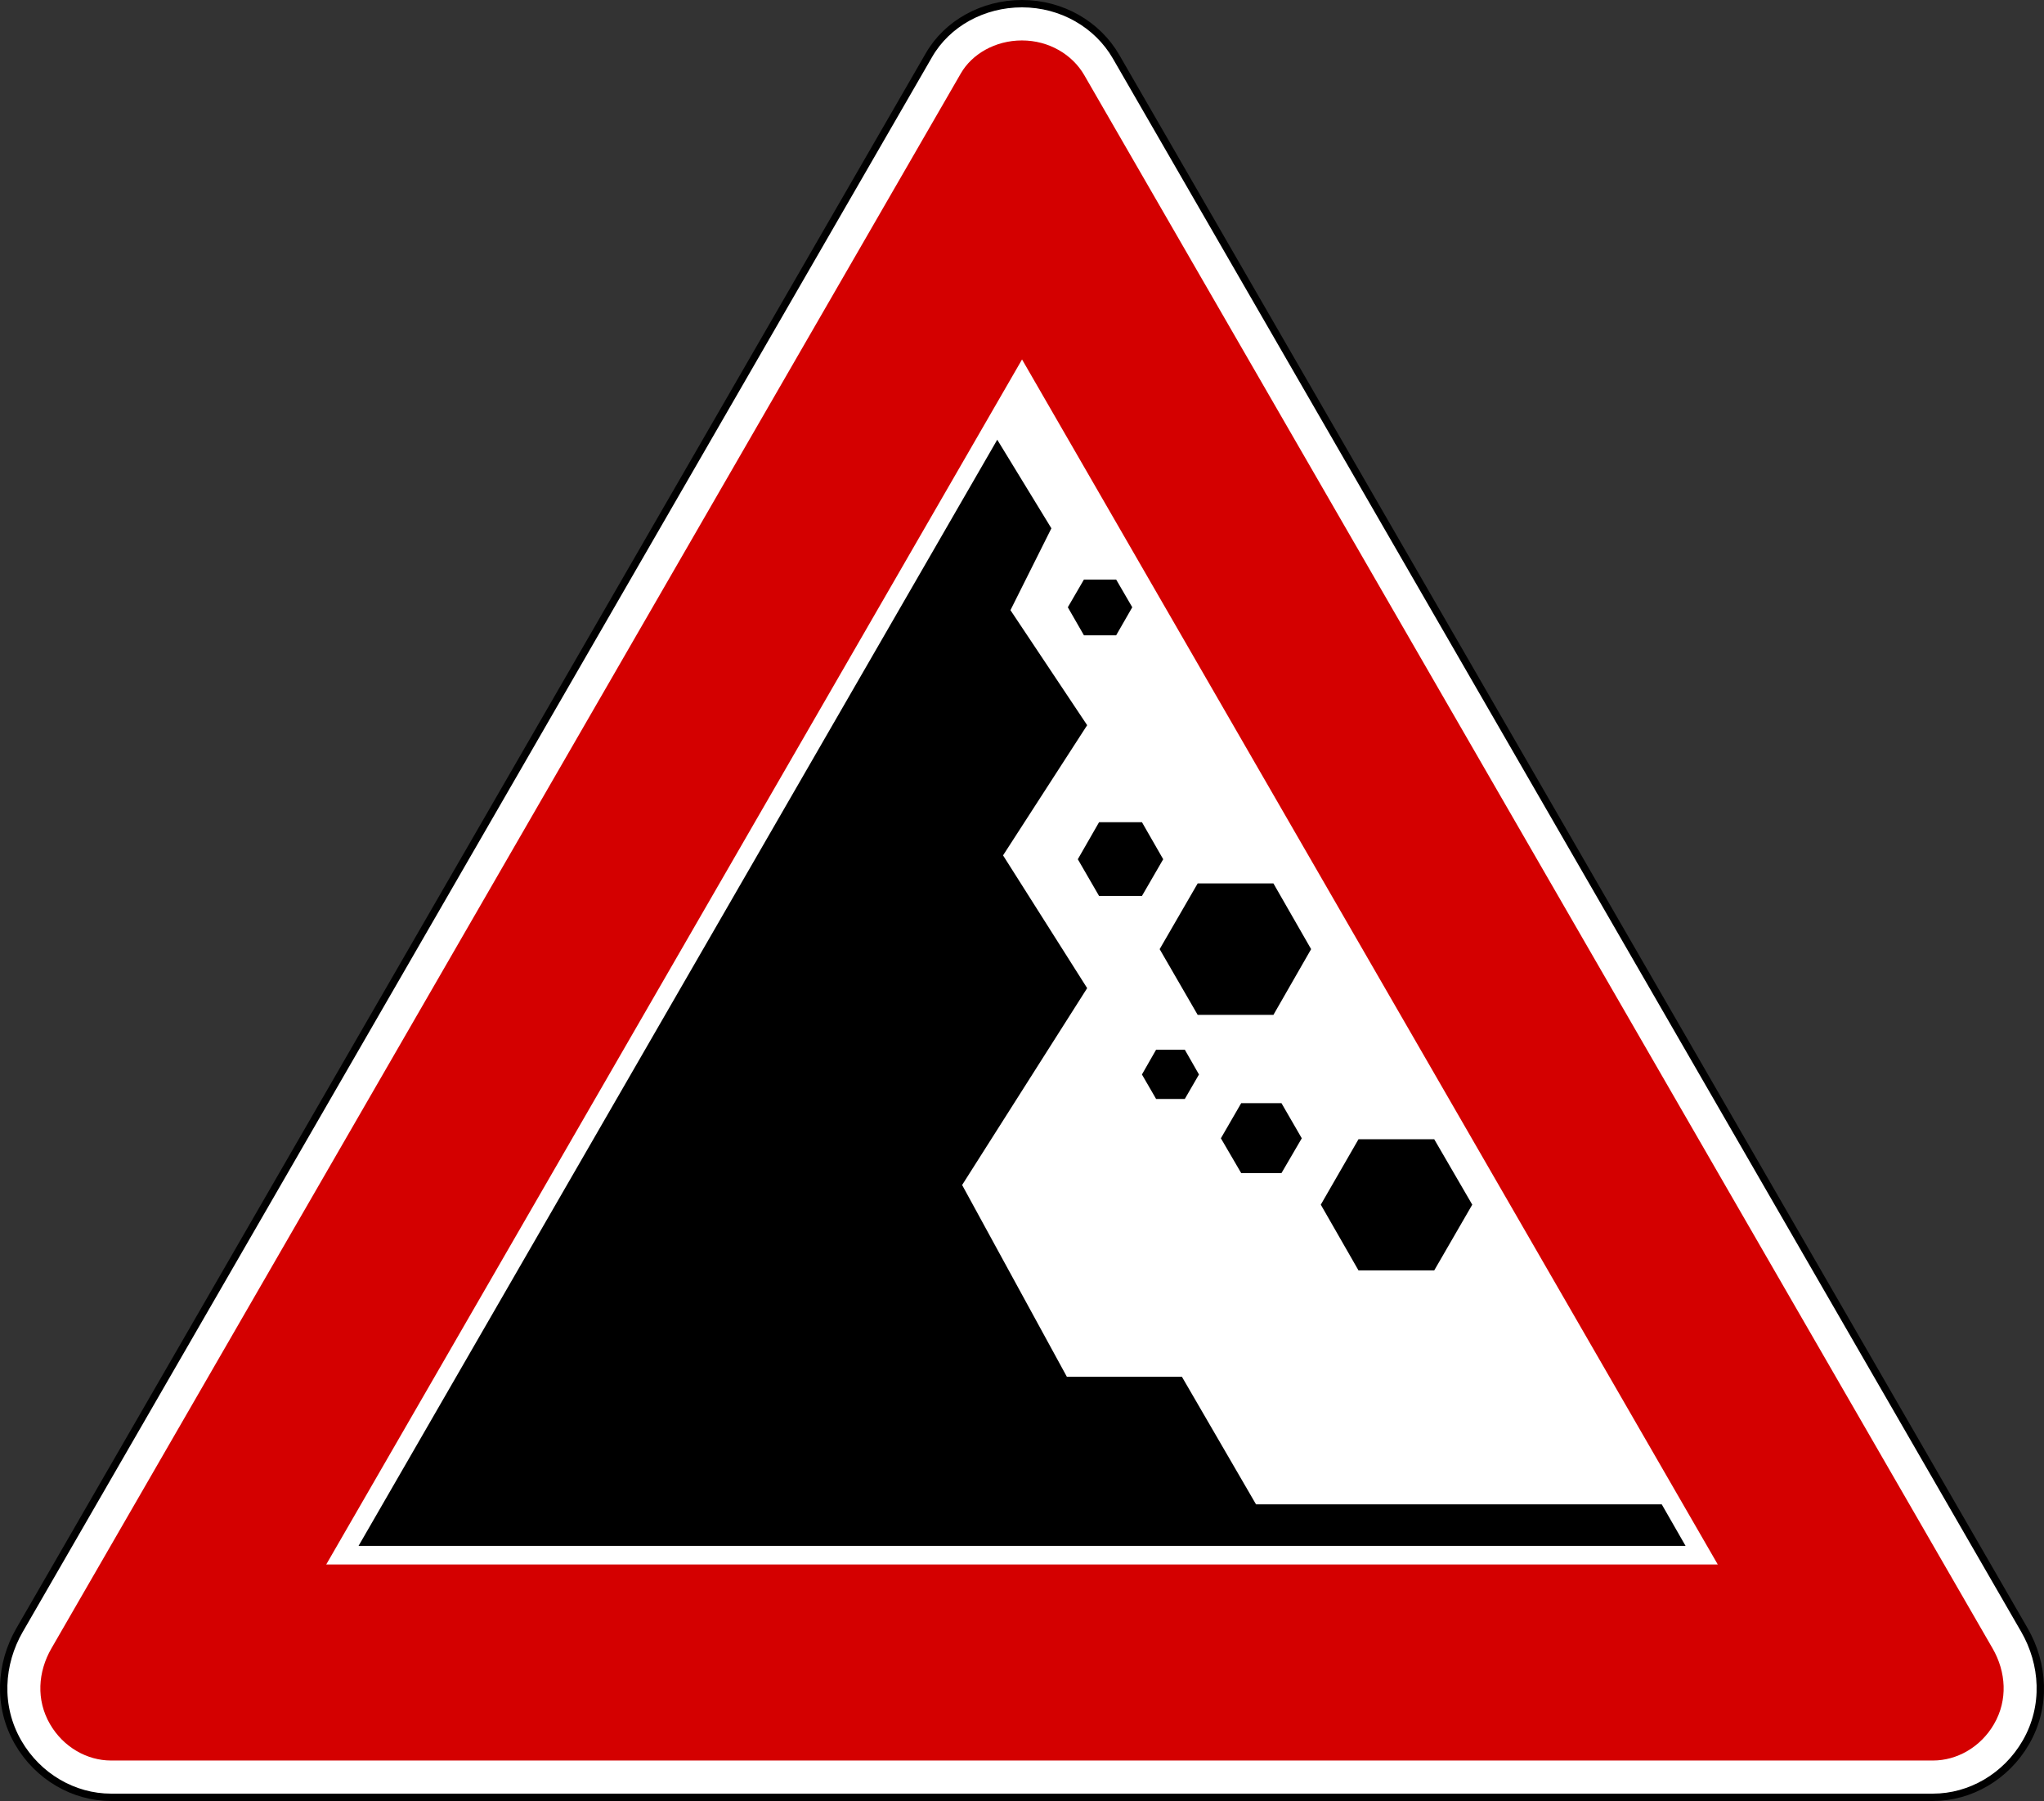 <?xml version="1.0" encoding="UTF-8" standalone="no"?>
<!-- Created with Inkscape (http://www.inkscape.org/) -->

<svg
   xmlns:dc="http://purl.org/dc/elements/1.1/"
   xmlns:cc="http://creativecommons.org/ns#"
   xmlns:rdf="http://www.w3.org/1999/02/22-rdf-syntax-ns#"
   xmlns:svg="http://www.w3.org/2000/svg"
   xmlns="http://www.w3.org/2000/svg"
   xmlns:sodipodi="http://sodipodi.sourceforge.net/DTD/sodipodi-0.dtd"
   xmlns:inkscape="http://www.inkscape.org/namespaces/inkscape"
   version="1.0"
   width="834.086"
   height="734.989"
   id="svg2"
   sodipodi:version="0.32"
   inkscape:version="0.47 r22583"
   sodipodi:docname="ZZ.svg"
   inkscape:output_extension="org.inkscape.output.svg.inkscape">
  <rect width="100%" height="100%" fill="#333333" stroke="none"/>
  <sodipodi:namedview
     inkscape:window-height="1004"
     inkscape:window-width="1280"
     inkscape:pageshadow="2"
     inkscape:pageopacity="0.0"
     guidetolerance="10.0"
     gridtolerance="10.0"
     objecttolerance="10.0"
     borderopacity="1.0"
     bordercolor="#666666"
     pagecolor="#ffffff"
     id="base"
     inkscape:zoom="0.42111111"
     inkscape:cx="135.09865"
     inkscape:cy="358.18076"
     inkscape:window-x="-8"
     inkscape:window-y="-8"
     inkscape:current-layer="svg2"
     width="200px"
     height="200px"
     showgrid="false"
     inkscape:showpageshadow="false"
     inkscape:window-maximized="1" />
  <defs
     id="defs4">
    <inkscape:perspective
       sodipodi:type="inkscape:persp3d"
       inkscape:vp_x="0 : 450 : 1"
       inkscape:vp_y="0 : 1000 : 0"
       inkscape:vp_z="900 : 450 : 1"
       inkscape:persp3d-origin="450 : 300 : 1"
       id="perspective14" />
  </defs>
  <path
     sodipodi:nodetypes="cscssssssc"
     id="path3084"
     d="m 379.107,22.43 c 7.434,-12.876 21.979,-20.93 37.936,-20.93 16.247,0 30.797,8.495 38.372,21.615 l 370.667,642.071 c 7.955,13.78 9.133,31.138 0.623,45.878 -8.123,14.07 -22.755,22.425 -37.904,22.425 l -743.513,0 c -15.15,0 -29.781,-8.355 -37.904,-22.425 -8.51,-14.74 -7.333,-32.098 0.623,-45.878 L 379.107,22.43 z"
     style="fill:#ffffff;fill-opacity:1;fill-rule:nonzero;stroke:#000000;stroke-width:3;stroke-linecap:round;stroke-linejoin:round;stroke-miterlimit:2;stroke-opacity:1;stroke-dasharray:none;stroke-dashoffset:0" />
  <path
     style="fill:#d40000;fill-opacity:1;fill-rule:nonzero;stroke:none"
     d="m 417.027,16.505 c -10.909,0 -20.385,5.553 -24.938,13.438 l -371.094,642.75 c -5.549,9.611 -6.286,21.07 -0.625,30.875 5.51,9.543 15.271,14.906 24.906,14.906 l 743.531,0 c 9.635,0 19.397,-5.363 24.906,-14.906 5.661,-9.805 4.924,-21.263 -0.625,-30.875 L 442.433,30.63 c -4.818,-8.345 -14.388,-14.125 -25.406,-14.125 z"
     id="path3092" />
  <path
     style="fill:#ffffff;fill-opacity:1;fill-rule:nonzero;stroke:none"
     d="m 417.058,146.693 -283.938,491.781 567.844,0 -283.906,-491.781 z"
     id="path3102" />
  <g
     id="g5634"
     transform="matrix(4.17,0,0,4.17,-913.989,-48.695)" />
  <path
     style="fill:#000000"
     d="m -2816.559,889.494 c 0,0 0,0 0,0 z"
     id="path2427" />
  <path
     style="fill:#000000"
     d="m -2819.528,889.556 0,0 z"
     id="path2429" />
  <g
     id="g2784"
     style="fill:#000000"
     transform="matrix(4.208,0,0,4.208,-3.732,-55.542)">
    <path
       style="fill:#000000;fill-opacity:1;fill-rule:evenodd;stroke:none"
       d="m 97.594,55.844 -61.938,107.281 128.688,0 -2.312,-4.031 -39.344,0 -7.188,-12.375 -11.156,0 -10.156,-18.594 12.125,-19.094 -8.156,-12.875 8.156,-12.625 -7.438,-11.156 3.969,-7.938 -5.25,-8.594 z M 106,69.406 l -1.562,2.688 1.562,2.719 3.125,0 1.562,-2.719 -1.562,-2.688 -3.125,0 z m 1.469,23.531 -2.062,3.594 2.062,3.562 4.156,0 2.062,-3.562 -2.062,-3.594 -4.156,0 z m 9.562,5.938 -3.688,6.375 3.688,6.375 7.344,0 3.656,-6.375 -3.656,-6.375 -7.344,0 z M 113,115 l -1.375,2.406 1.375,2.375 2.781,0 1.375,-2.375 L 115.781,115 113,115 z m 8.25,5.188 -1.969,3.406 1.969,3.375 3.906,0 1.969,-3.375 -1.969,-3.406 -3.906,0 z m 11.375,3.5 -3.656,6.344 3.656,6.375 7.344,0 3.688,-6.375 -3.688,-6.344 -7.344,0 z"
       id="path1881"
       sodipodi:nodetypes="cccccccccccccccccccccccccccccccccccccccccccccccccccccccc" />
  </g>
</svg>
